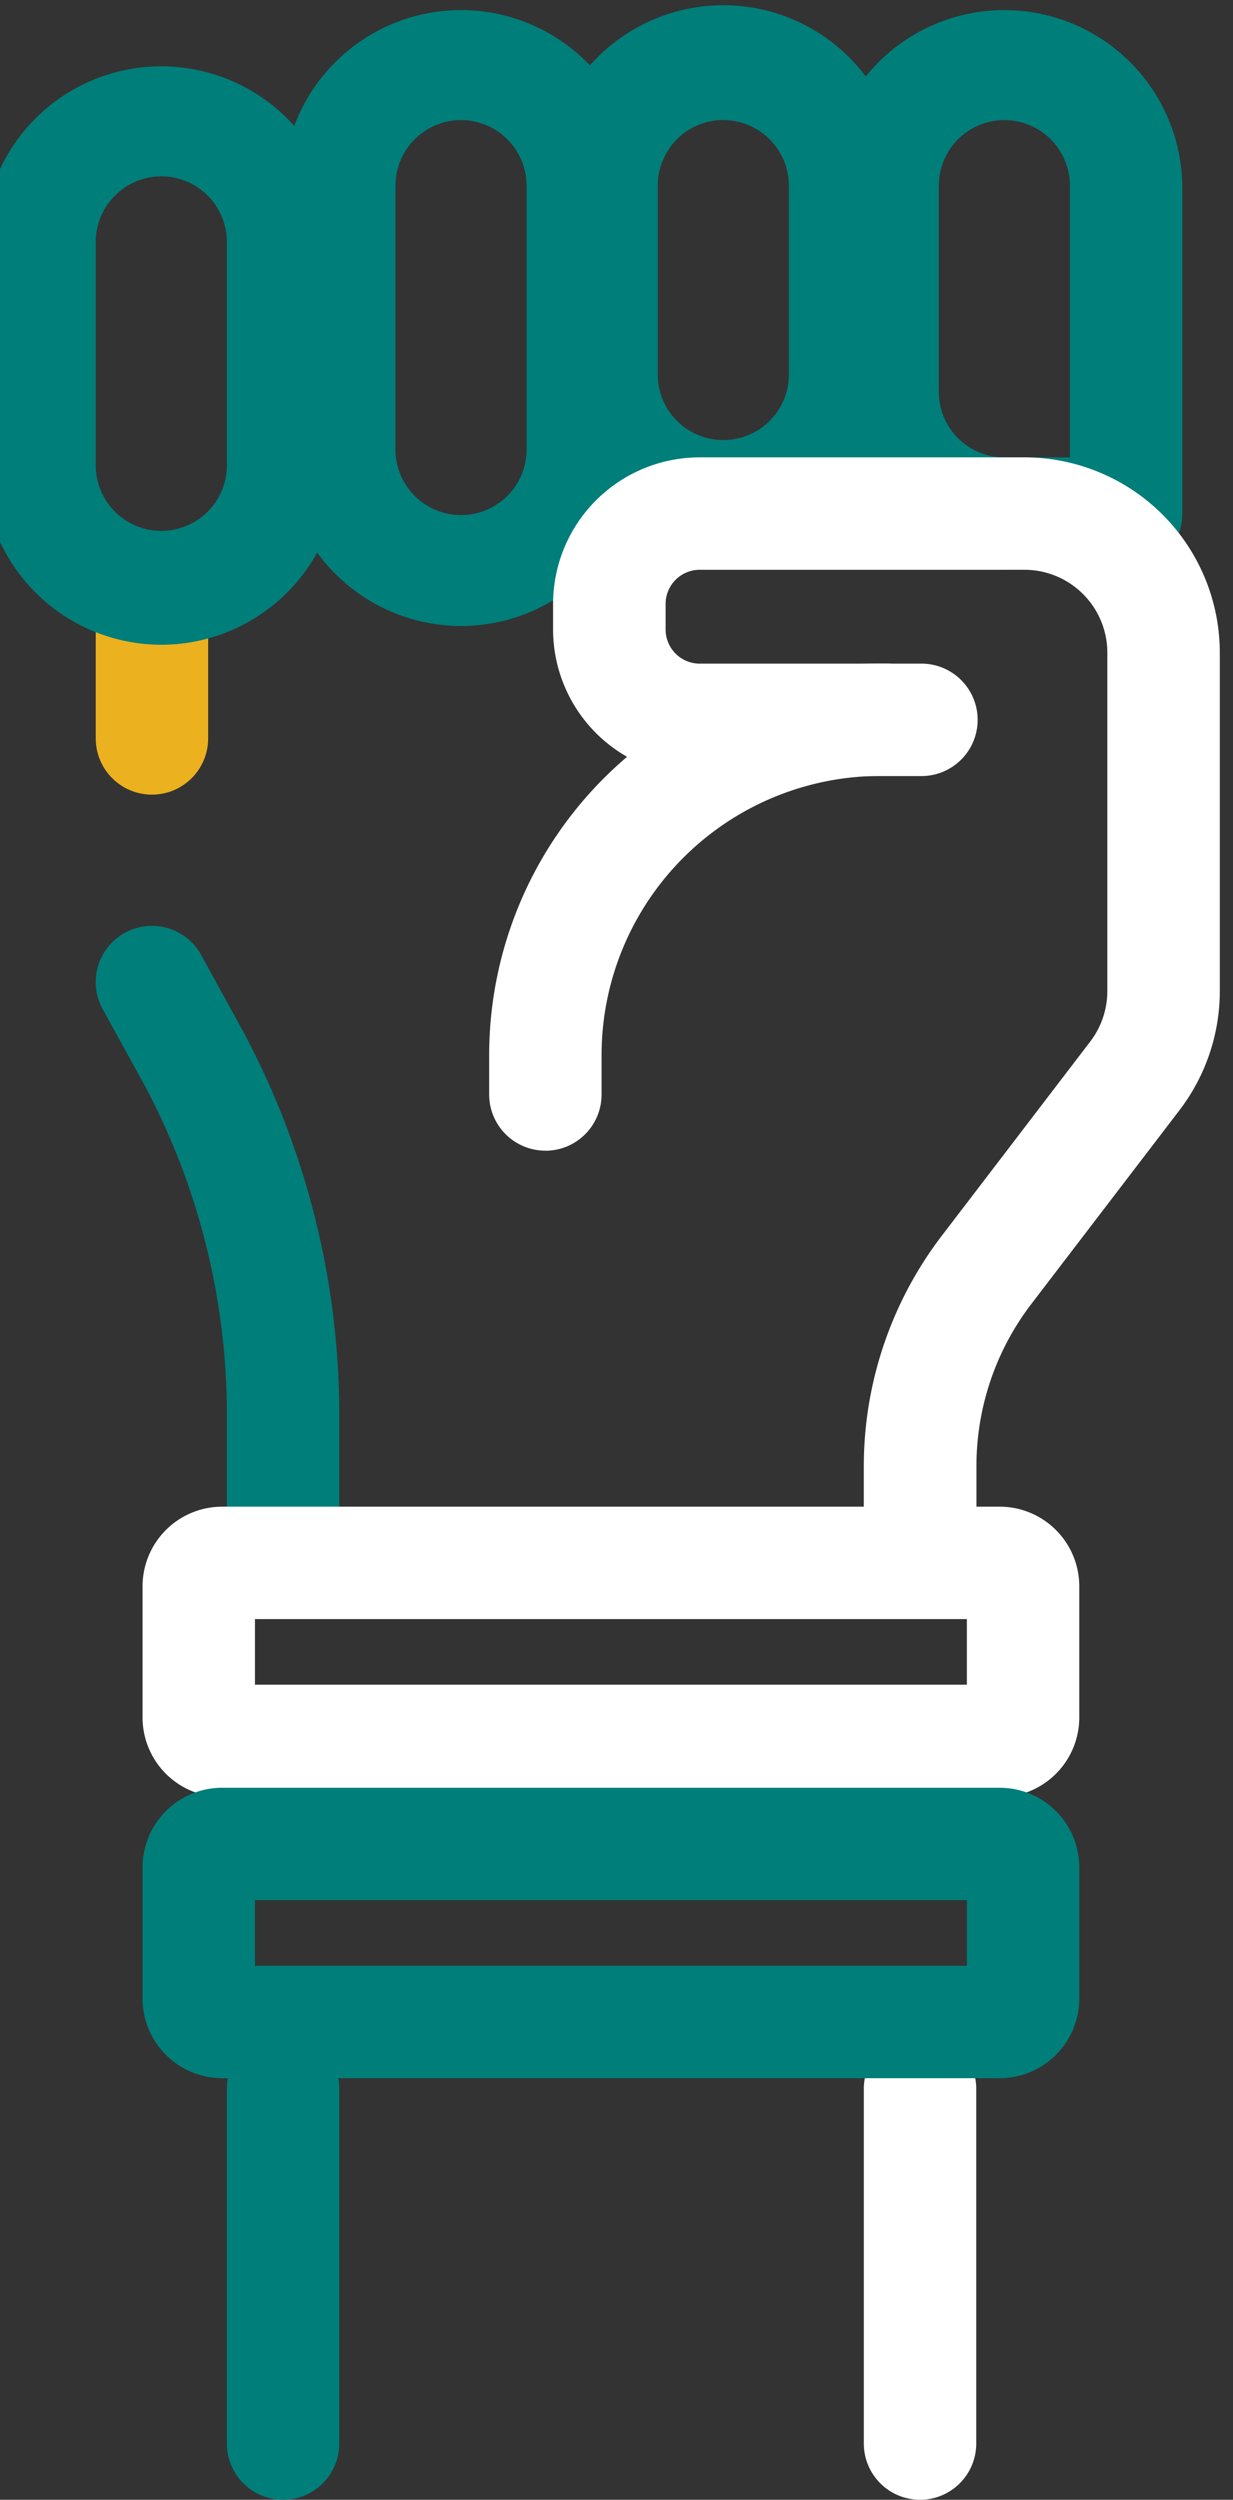 <svg xmlns="http://www.w3.org/2000/svg" xmlns:xlink="http://www.w3.org/1999/xlink" width="37" height="75" viewBox="0 0 37 75">
  <rect x="0" y="0" width="37" height="75" fill="#333333" stroke="none"/>
  <defs>
    <clipPath id="clip-path">
      <rect id="Retângulo_17891" data-name="Retângulo 17891" width="37" height="75" transform="translate(0.5 0)" fill="none"/>
    </clipPath>
  </defs>
  <g id="ícone-mão" transform="translate(-0.5 0.222)">
    <g id="Grupo_23961" data-name="Grupo 23961" transform="translate(0 -0.222)" clip-path="url(#clip-path)">
      <path id="Caminho_26547" data-name="Caminho 26547" d="M11.622,68.114a1.686,1.686,0,0,1-1.687-1.687V63.647A21,21,0,0,0,7.474,53.8L6.208,51.5a1.686,1.686,0,1,1,2.956-1.625L10.44,52.2a24.4,24.4,0,0,1,2.868,11.452v2.781a1.686,1.686,0,0,1-1.687,1.687" transform="translate(-2.627 -21.223)" fill="#007e7a"/>
      <path id="Caminho_26548" data-name="Caminho 26548" d="M14.687,122.054A1.686,1.686,0,0,1,13,120.368V109.687a1.687,1.687,0,0,1,3.373,0v10.681a1.687,1.687,0,0,1-1.687,1.687" transform="translate(-5.692 -47.055)" fill="#007e7a"/>
      <path id="Caminho_26549" data-name="Caminho 26549" d="M7.687,35.87A1.686,1.686,0,0,1,6,34.184v-4.5a1.687,1.687,0,1,1,3.373,0v4.5A1.686,1.686,0,0,1,7.687,35.87" transform="translate(-2.627 -12.029)" fill="#ecb11f"/>
      <path id="Caminho_26550" data-name="Caminho 26550" d="M48.687,122.054A1.686,1.686,0,0,1,47,120.368V109.687a1.687,1.687,0,0,1,3.373,0v10.681a1.687,1.687,0,0,1-1.687,1.687" transform="translate(-20.578 -47.055)" fill="#fff"/>
      <path id="Caminho_26551" data-name="Caminho 26551" d="M34.22,88.714H10.889A2.391,2.391,0,0,1,8.5,86.325V82.389A2.391,2.391,0,0,1,10.889,80H34.22a2.391,2.391,0,0,1,2.389,2.389v3.936a2.391,2.391,0,0,1-2.389,2.389M11.873,85.341H33.236V83.373H11.873Z" transform="translate(-3.722 -34.796)" fill="#fff"/>
      <path id="Caminho_26552" data-name="Caminho 26552" d="M5.341,20.427A5.347,5.347,0,0,1,0,15.087V8.341a5.341,5.341,0,0,1,10.681,0v6.746a5.347,5.347,0,0,1-5.341,5.341m0-14.054A1.97,1.97,0,0,0,3.373,8.341v6.746a1.968,1.968,0,0,0,3.935,0V8.341A1.97,1.97,0,0,0,5.341,6.373" transform="translate(0 -1.083)" fill="#007e7a"/>
      <path id="Caminho_26553" data-name="Caminho 26553" d="M21.341,18.552A5.347,5.347,0,0,1,16,13.211V5.341a5.341,5.341,0,0,1,10.681,0v7.87a5.347,5.347,0,0,1-5.341,5.341m0-15.179a1.97,1.97,0,0,0-1.968,1.968v7.87a1.968,1.968,0,1,0,3.935,0V5.341a1.97,1.97,0,0,0-1.968-1.968" transform="translate(-7.005 0.23)" fill="#007e7a"/>
      <path id="Caminho_26554" data-name="Caminho 26554" d="M35.341,16.3A5.347,5.347,0,0,1,30,10.962V5.341a5.341,5.341,0,1,1,10.681,0v5.622A5.347,5.347,0,0,1,35.341,16.3m0-12.93a1.97,1.97,0,0,0-1.968,1.968v5.622a1.968,1.968,0,1,0,3.935,0V5.341a1.97,1.97,0,0,0-1.968-1.968" transform="translate(-13.135 0.23)" fill="#007e7a"/>
      <path id="Caminho_26555" data-name="Caminho 26555" d="M53.995,16.865H50.341A5.347,5.347,0,0,1,45,11.525V5.341a5.341,5.341,0,0,1,10.681,0v9.838a1.686,1.686,0,0,1-1.687,1.687M50.341,3.373a1.97,1.97,0,0,0-1.968,1.968v6.184a1.97,1.97,0,0,0,1.968,1.968h1.968V5.341a1.97,1.97,0,0,0-1.968-1.968" transform="translate(-19.702 0.23)" fill="#007e7a"/>
      <path id="Caminho_26556" data-name="Caminho 26556" d="M41.427,57.168a1.686,1.686,0,0,1-1.687-1.687V54.251a11.4,11.4,0,0,1,2.331-6.885l4.466-5.841a2.5,2.5,0,0,0,.511-1.509V29.858a2.488,2.488,0,0,0-2.485-2.485H34.816A1.024,1.024,0,0,0,33.793,28.4v.767a1.024,1.024,0,0,0,1.023,1.022h6.612a1.687,1.687,0,1,1,0,3.373H34.816a4.4,4.4,0,0,1-4.4-4.4V28.4a4.4,4.4,0,0,1,4.4-4.4h9.749a5.865,5.865,0,0,1,5.858,5.858V40.015a5.89,5.89,0,0,1-1.2,3.559l-4.466,5.84a8.005,8.005,0,0,0-1.637,4.836v1.231a1.686,1.686,0,0,1-1.687,1.687" transform="translate(-13.319 -10.278)" fill="#fff"/>
      <path id="Caminho_26557" data-name="Caminho 26557" d="M28.687,49.615A1.686,1.686,0,0,1,27,47.929v-1.18A11.752,11.752,0,0,1,38.952,35a1.687,1.687,0,0,1-.057,3.373,8.378,8.378,0,0,0-8.522,8.377v1.18a1.686,1.686,0,0,1-1.687,1.687" transform="translate(-11.821 -15.092)" fill="#fff"/>
      <path id="Caminho_26558" data-name="Caminho 26558" d="M34.22,103.714H10.889A2.391,2.391,0,0,1,8.5,101.325V97.389A2.391,2.391,0,0,1,10.889,95H34.22a2.391,2.391,0,0,1,2.389,2.389v3.936a2.391,2.391,0,0,1-2.389,2.389m-22.347-3.373H33.236V98.373H11.873Z" transform="translate(-3.722 -41.363)" fill="#007e7a"/>
    </g>
  </g>
</svg>
